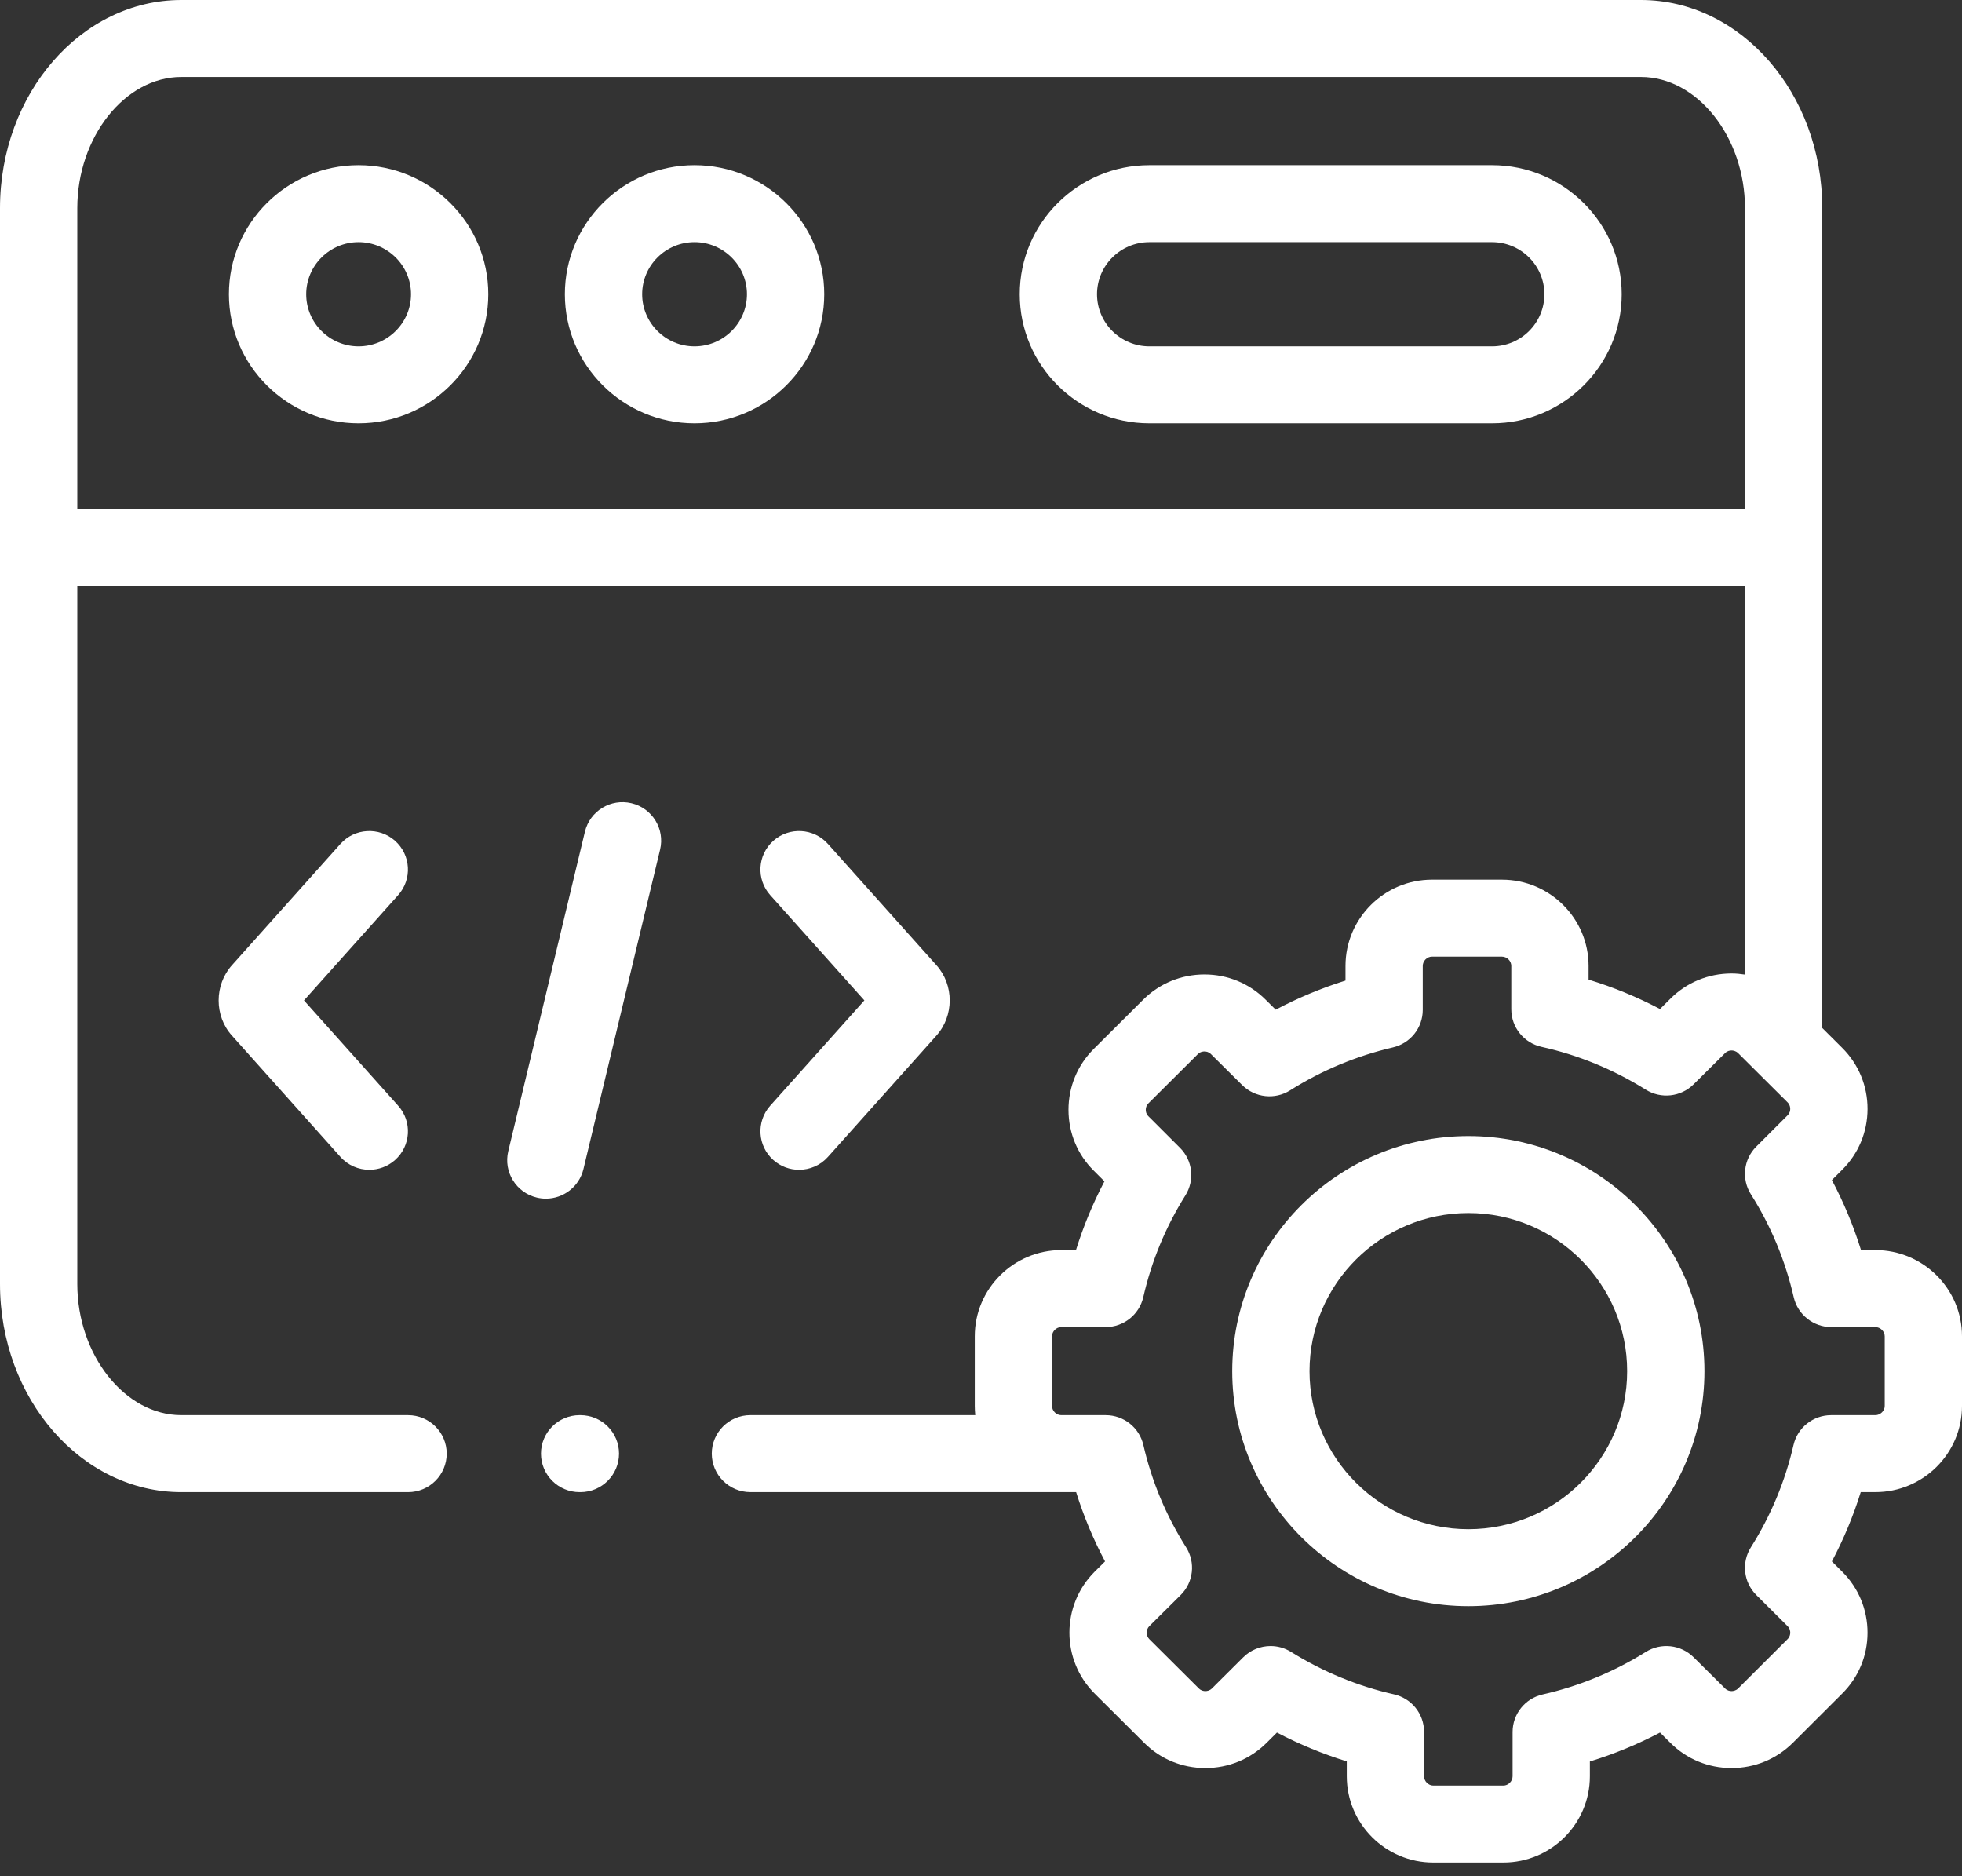 <svg width="114" height="109" viewBox="0 0 114 109" fill="none" xmlns="http://www.w3.org/2000/svg">
<rect x="0" y="0" width="114" height="109" fill="#333333" stroke="none"/>
<path d="M20.832 9.595C16.679 9.595 13.3 12.959 13.3 17.093C13.3 21.228 16.679 24.591 20.832 24.591C24.989 24.591 28.371 21.228 28.371 17.093C28.371 12.959 24.989 9.595 20.832 9.595ZM20.832 20.12C19.155 20.12 17.791 18.762 17.791 17.093C17.791 15.425 19.155 14.067 20.832 14.067C22.513 14.067 23.881 15.425 23.881 17.093C23.881 18.762 22.513 20.12 20.832 20.12Z" fill="white"/>
<path d="M86.695 9.595H66.783C62.629 9.595 59.25 12.959 59.25 17.093C59.25 21.228 62.629 24.591 66.783 24.591H86.695C90.848 24.591 94.227 21.228 94.227 17.093C94.227 12.959 90.848 9.595 86.695 9.595ZM86.695 20.12H66.783C65.105 20.12 63.741 18.762 63.741 17.093C63.741 15.425 65.106 14.067 66.783 14.067H86.695C88.372 14.067 89.736 15.425 89.736 17.093C89.736 18.762 88.372 20.12 86.695 20.12Z" fill="white"/>
<path d="M40.353 9.595C36.2 9.595 32.821 12.959 32.821 17.093C32.821 21.228 36.2 24.591 40.353 24.591C44.51 24.591 47.892 21.228 47.892 17.093C47.892 12.959 44.51 9.595 40.353 9.595ZM40.353 20.12C38.676 20.12 37.312 18.762 37.312 17.093C37.312 15.425 38.676 14.067 40.353 14.067C42.034 14.067 43.401 15.425 43.401 17.093C43.401 18.762 42.034 20.12 40.353 20.12Z" fill="white"/>
<path d="M36.692 46.662C35.486 46.374 34.275 47.115 33.986 48.317L29.532 66.879C29.244 68.08 29.988 69.287 31.194 69.573C31.369 69.615 31.545 69.635 31.718 69.635C32.733 69.635 33.653 68.945 33.9 67.918L38.354 49.356C38.642 48.155 37.898 46.949 36.692 46.662Z" fill="white"/>
<path d="M44.935 67.392C45.364 67.772 45.897 67.958 46.428 67.958C47.047 67.958 47.662 67.705 48.106 67.209L54.402 60.171C55.441 59.019 55.441 57.216 54.409 56.072L48.106 49.026C47.281 48.103 45.861 48.022 44.935 48.843C44.009 49.665 43.927 51.078 44.752 52L50.224 58.117L44.752 64.235C43.928 65.157 44.01 66.571 44.935 67.392Z" fill="white"/>
<path d="M22.951 48.843C22.024 48.022 20.605 48.104 19.78 49.026L13.485 56.064C12.444 57.216 12.444 59.02 13.478 60.164L19.781 67.21C20.224 67.706 20.84 67.958 21.458 67.958C21.99 67.958 22.523 67.772 22.951 67.392C23.877 66.571 23.959 65.157 23.134 64.235L17.662 58.118L23.134 52.001C23.959 51.078 23.877 49.665 22.951 48.843Z" fill="white"/>
<path d="M108.966 72.623H108.133C107.696 71.215 107.13 69.855 106.44 68.556L107.035 67.961C107.985 67.021 108.509 65.765 108.512 64.426C108.514 63.083 107.991 61.822 107.04 60.875L105.881 59.721V12.095C105.881 5.426 101.154 0 95.345 0H10.536C4.726 0 0 5.426 0 12.095V74.589C0 81.258 4.726 86.684 10.536 86.684H23.709C24.949 86.684 25.955 85.683 25.955 84.448C25.955 83.213 24.949 82.212 23.709 82.212H10.536C7.259 82.212 4.491 78.721 4.491 74.589V34.024H101.39V56.618C101.134 56.579 100.875 56.553 100.611 56.553C100.608 56.553 100.605 56.553 100.603 56.553C99.258 56.556 97.997 57.077 97.06 58.015L96.453 58.617C95.121 57.916 93.733 57.346 92.303 56.911V56.114C92.303 53.351 90.044 51.103 87.269 51.103H83.205C80.433 51.103 78.178 53.351 78.178 56.114V56.965C76.774 57.405 75.419 57.97 74.123 58.656L73.542 58.079C72.597 57.134 71.336 56.612 69.991 56.61C69.989 56.61 69.986 56.61 69.983 56.61C68.638 56.61 67.374 57.13 66.425 58.074L63.555 60.932C62.603 61.879 62.081 63.139 62.083 64.482C62.085 65.822 62.609 67.077 63.552 68.01L64.172 68.63C63.499 69.909 62.946 71.243 62.518 72.623H61.666C58.893 72.623 56.638 74.868 56.638 77.628V81.678C56.638 81.858 56.648 82.036 56.666 82.211H43.602C42.362 82.211 41.357 83.212 41.357 84.447C41.357 85.682 42.362 86.683 43.602 86.683H62.527C62.961 88.075 63.522 89.42 64.207 90.708L63.6 91.31C61.647 93.265 61.649 96.44 63.605 98.387L66.477 101.246C67.422 102.191 68.683 102.713 70.028 102.715H70.035C71.381 102.715 72.645 102.195 73.594 101.25L74.195 100.652C75.5 101.337 76.857 101.896 78.253 102.326V103.192C78.253 105.955 80.508 108.203 83.281 108.203H87.35C90.123 108.203 92.378 105.955 92.378 103.192V102.332C93.788 101.899 95.15 101.337 96.453 100.652L97.052 101.246C97.996 102.191 99.257 102.713 100.602 102.715H100.61C101.956 102.715 103.219 102.195 104.17 101.249L107.034 98.391C107.984 97.451 108.509 96.195 108.511 94.856C108.513 93.513 107.99 92.252 107.039 91.305L106.44 90.709C107.123 89.42 107.684 88.074 108.117 86.683H108.966C111.742 86.683 114 84.438 114 81.678V77.628C114 74.868 111.742 72.623 108.966 72.623ZM4.491 29.552V12.095C4.491 7.963 7.259 4.472 10.536 4.472H95.345C98.621 4.472 101.39 7.963 101.39 12.095V29.552L4.491 29.552ZM109.51 81.679C109.51 81.963 109.256 82.212 108.966 82.212H106.398C105.352 82.212 104.444 82.932 104.21 83.948C103.725 86.056 102.892 88.054 101.734 89.889C101.176 90.773 101.306 91.923 102.048 92.661L103.865 94.469C104 94.604 104.021 94.766 104.021 94.85C104.02 94.95 103.994 95.097 103.863 95.226L100.994 98.088C100.858 98.223 100.696 98.243 100.61 98.243C100.508 98.243 100.361 98.217 100.229 98.085L98.406 96.277C97.664 95.541 96.511 95.414 95.626 95.968C93.78 97.124 91.765 97.955 89.635 98.438C88.613 98.669 87.888 99.574 87.888 100.618V103.192C87.888 103.48 87.637 103.732 87.351 103.732H83.281C82.995 103.732 82.744 103.48 82.744 103.192V100.611C82.744 99.567 82.017 98.661 80.994 98.431C78.891 97.957 76.879 97.127 75.015 95.966C74.647 95.737 74.235 95.625 73.824 95.625C73.244 95.625 72.669 95.848 72.236 96.28L70.419 98.088C70.284 98.223 70.121 98.243 70.036 98.243C70.035 98.243 70.036 98.243 70.036 98.243C69.934 98.243 69.786 98.217 69.657 98.088L66.78 95.225C66.579 95.024 66.581 94.669 66.777 94.472L68.601 92.663C69.346 91.925 69.476 90.77 68.915 89.885C67.755 88.056 66.921 86.059 66.435 83.949C66.201 82.933 65.293 82.212 64.246 82.212H61.666C61.375 82.212 61.129 81.968 61.129 81.679V77.629C61.129 77.34 61.375 77.096 61.666 77.096H64.24C65.288 77.096 66.197 76.373 66.43 75.356C66.909 73.259 67.732 71.27 68.877 69.443C69.429 68.561 69.299 67.417 68.562 66.681L66.725 64.846C66.6 64.723 66.574 64.577 66.574 64.476C66.574 64.392 66.594 64.23 66.73 64.095L69.6 61.238C69.736 61.103 69.898 61.083 69.984 61.083C70.086 61.083 70.234 61.109 70.365 61.241L72.176 63.037C72.92 63.775 74.077 63.901 74.963 63.341C76.797 62.183 78.807 61.344 80.935 60.848C81.95 60.611 82.668 59.709 82.668 58.671V56.115C82.668 55.823 82.914 55.575 83.205 55.575H87.269C87.563 55.575 87.812 55.823 87.812 56.115V58.633C87.812 59.681 88.542 60.588 89.569 60.816C91.706 61.289 93.744 62.126 95.627 63.303C96.513 63.855 97.664 63.728 98.405 62.993L100.236 61.177C100.36 61.053 100.508 61.026 100.609 61.026C100.695 61.026 100.858 61.047 100.994 61.182L103.864 64.039C104 64.174 104.02 64.335 104.02 64.42C104.02 64.52 103.994 64.666 103.862 64.797L102.045 66.612C101.305 67.351 101.177 68.501 101.736 69.384C102.898 71.219 103.734 73.229 104.222 75.357C104.454 76.374 105.363 77.096 106.411 77.096H108.966C109.256 77.096 109.51 77.345 109.51 77.629V81.679Z" fill="white"/>
<path d="M85.319 65.998C77.753 65.998 71.597 72.125 71.597 79.656C71.597 87.184 77.753 93.309 85.319 93.309C92.882 93.309 99.035 87.184 99.035 79.656C99.035 72.125 92.882 65.998 85.319 65.998ZM85.319 88.837C80.229 88.837 76.088 84.718 76.088 79.656C76.088 74.591 80.229 70.47 85.319 70.47C90.406 70.47 94.544 74.591 94.544 79.656C94.544 84.718 90.406 88.837 85.319 88.837Z" fill="white"/>
<path d="M33.722 82.212H33.678C32.438 82.212 31.433 83.213 31.433 84.448C31.433 85.683 32.438 86.684 33.678 86.684H33.722C34.962 86.684 35.968 85.683 35.968 84.448C35.968 83.213 34.962 82.212 33.722 82.212Z" fill="white"/>
</svg>
